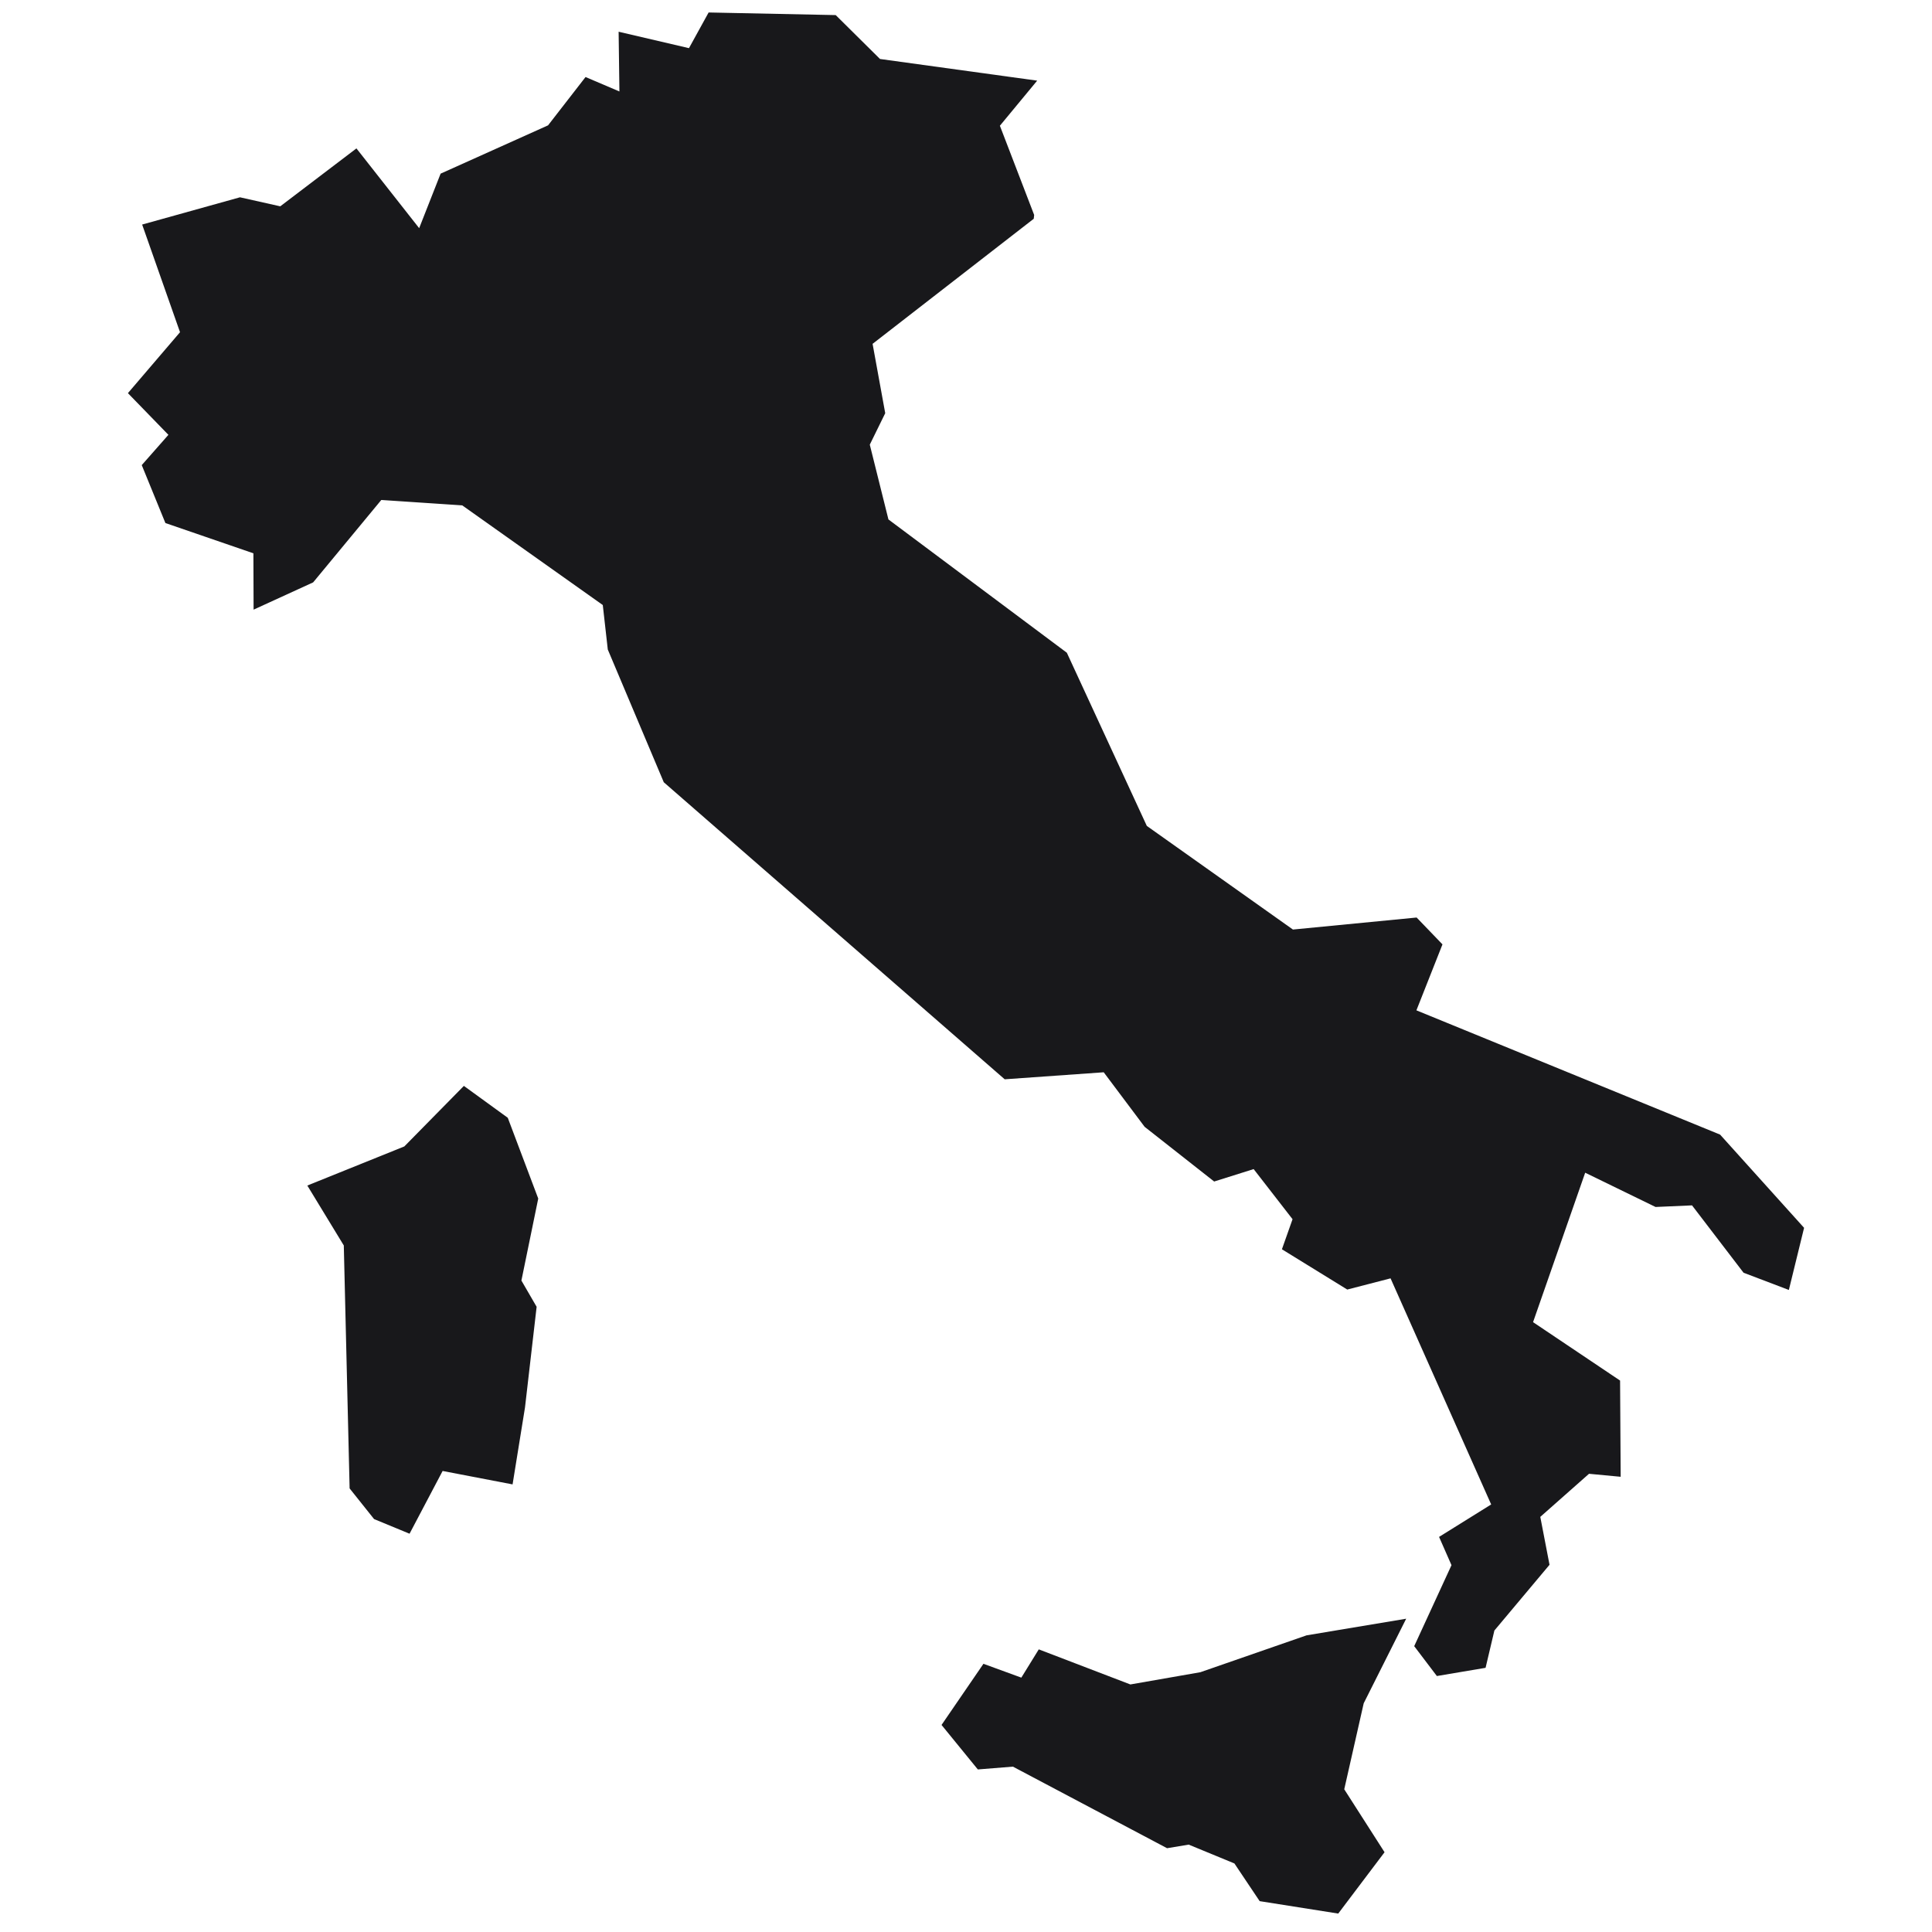 <svg width="100" height="100" viewBox="0 0 100 100" fill="none" xmlns="http://www.w3.org/2000/svg">
<path d="M72.784 83.784L67.628 84.645L62.129 86.554L58.508 87.187L53.767 85.371L52.864 86.834L50.903 86.118L48.734 89.283L50.612 91.586L52.428 91.441L60.407 95.663L61.527 95.477L63.893 96.452L65.2 98.403L69.267 99.046L71.664 95.871L69.578 92.613L70.585 88.162L72.784 83.784ZM26.282 57.856L24.01 56.206L20.928 59.339L15.907 61.363L17.795 64.465L18.096 77.04L19.362 78.627L21.198 79.385L22.91 76.137L26.531 76.832L27.174 72.848L27.776 67.64L26.988 66.281L27.859 62.037L26.282 57.856ZM89.032 58.727L73.313 52.295L74.662 48.881L73.324 47.491L66.922 48.113L59.359 42.749L55.219 33.785L45.985 26.886L45.02 23.015L45.819 21.387L45.165 17.797L53.507 11.323L53.528 11.126L51.754 6.508L53.684 4.174L45.549 3.053L43.256 0.781L36.678 0.646L35.661 2.493L32.02 1.642L32.061 4.734L30.308 3.987L28.367 6.488L22.806 8.988L21.696 11.81L18.449 7.681L14.506 10.679L12.421 10.212L7.358 11.623L9.318 17.195L6.621 20.349L8.717 22.507L7.337 24.074L8.561 27.072L13.116 28.639L13.126 31.555L16.208 30.144L19.735 25.879L23.927 26.159L31.2 31.316L31.459 33.619L34.357 40.489L52.003 55.864L57.128 55.501L59.245 58.323L62.845 61.155L64.889 60.512L66.902 63.106L66.352 64.662L69.734 66.747L71.975 66.167L77.183 77.87L74.486 79.55L75.129 81.013L73.199 85.205L74.372 86.751L76.893 86.326L77.349 84.396L80.203 80.993L79.725 78.513L82.247 76.283L83.886 76.438L83.855 71.458L79.351 68.434L82.049 60.699L85.691 62.473L87.579 62.39L90.246 65.876L92.591 66.768L93.379 63.552L89.032 58.727Z" fill="#18181B"/>
</svg>
